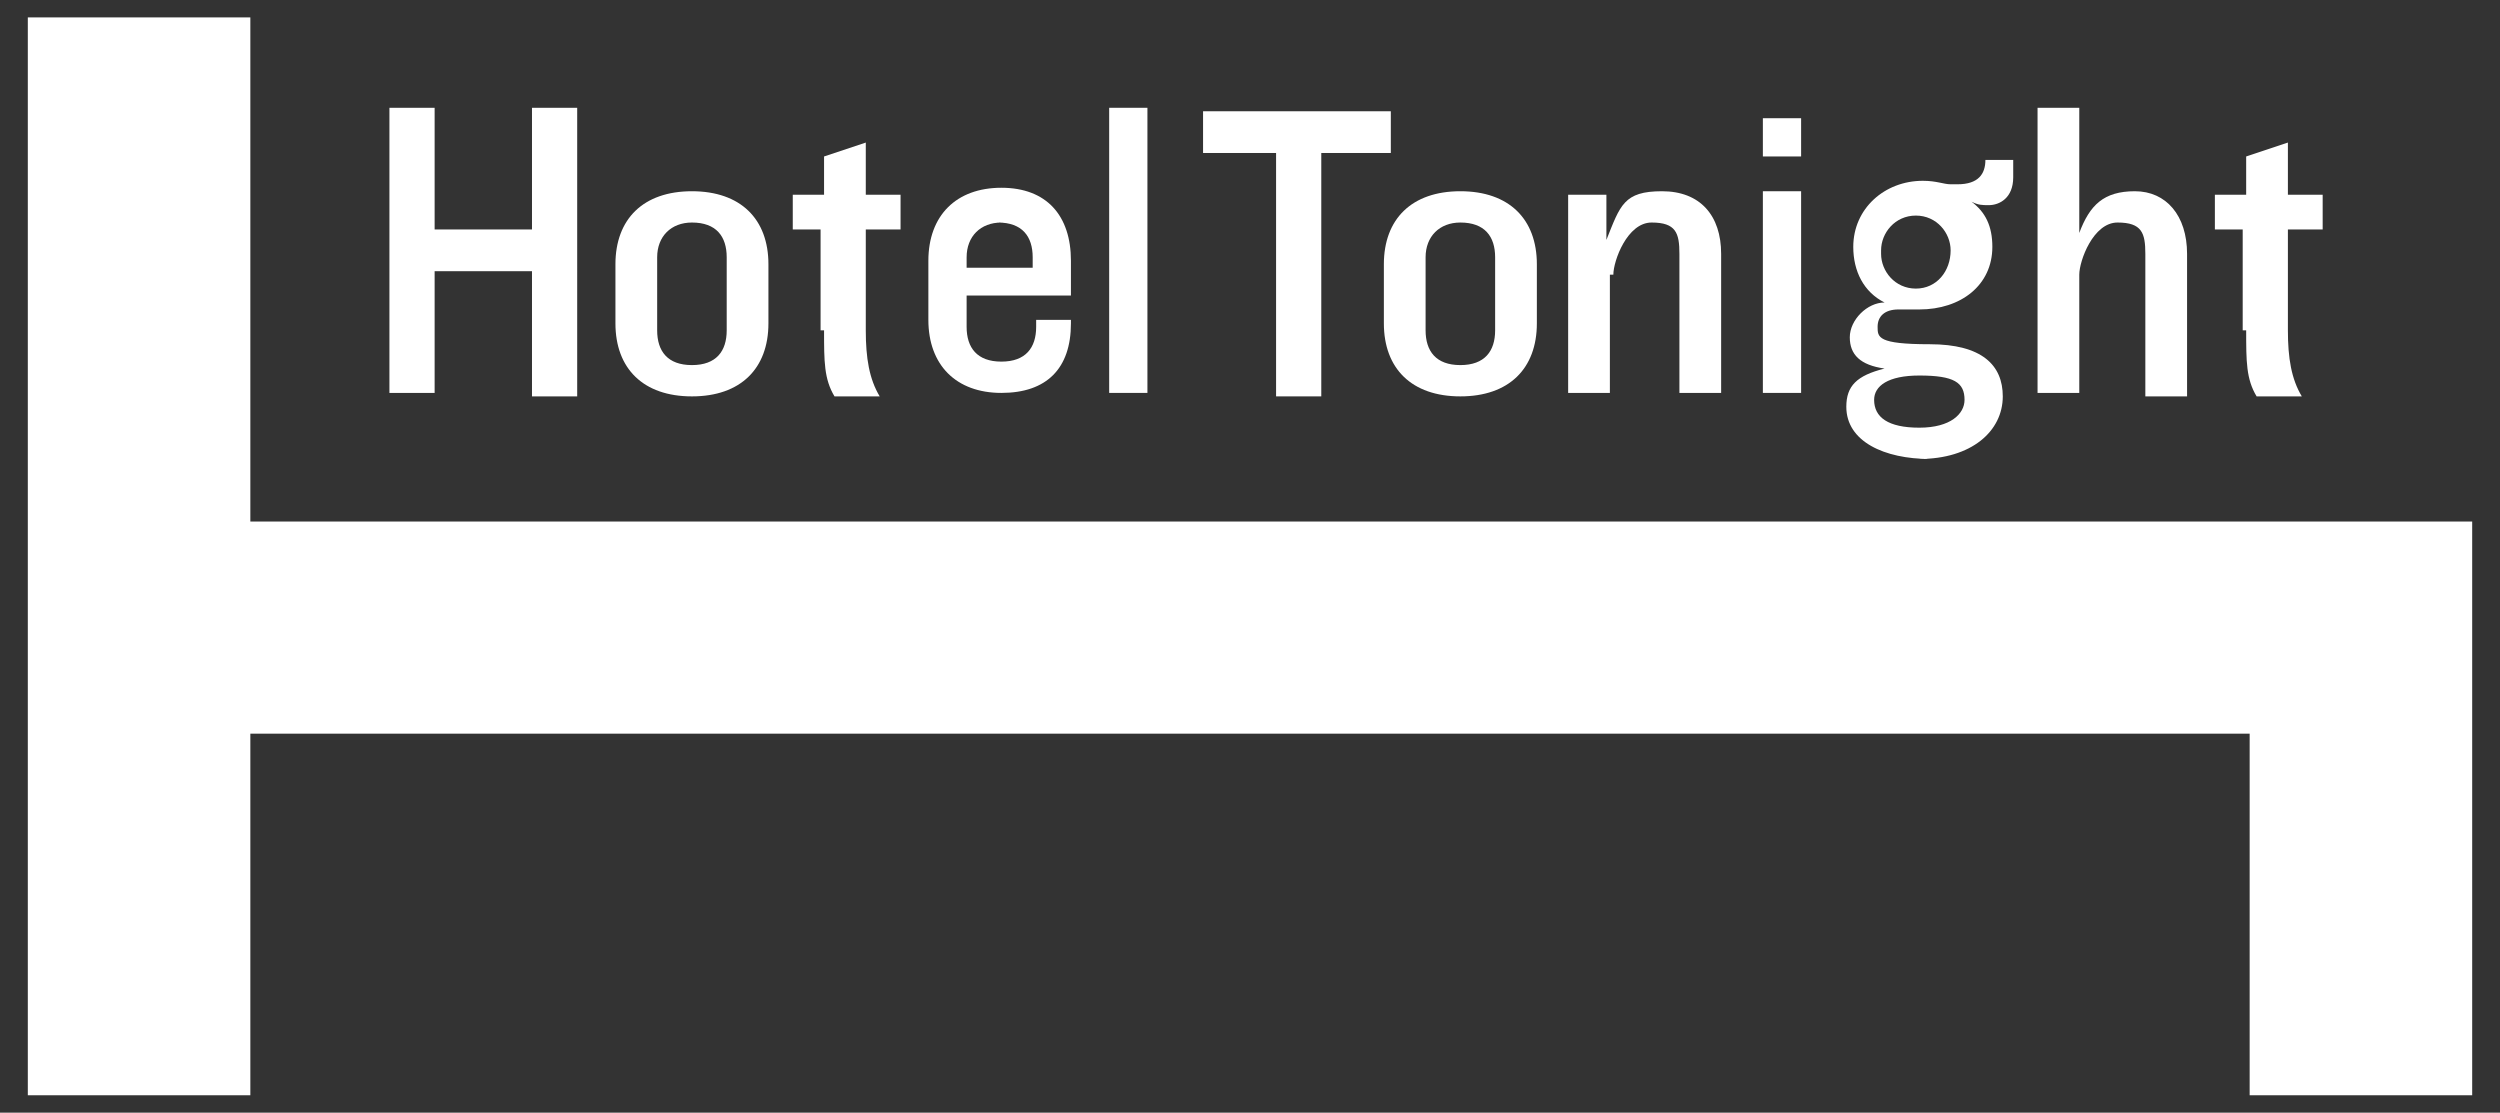 <?xml version="1.0" encoding="UTF-8"?>
<svg id="Layer_1" xmlns="http://www.w3.org/2000/svg" version="1.1" xmlns:xlink="http://www.w3.org/1999/xlink" viewBox="0 0 71.9 32">
  <rect x="0" y="0" width="71.9" height="32" fill="#333333" stroke="none"/>
  <!-- Generator: Adobe Illustrator 29.2.1, SVG Export Plug-In . SVG Version: 2.1.0 Build 116)  -->
  <defs>
    <style>
      .st0, .st1 {
        fill: #fff;
      }

      .st1 {
        fill-rule: evenodd;
      }

      .st2 {
        fill: none;
      }

      .st3 {
        clip-path: url(#clippath);
      }
    </style>
    <clipPath id="clippath">
      <rect class="st2" x=".8" y=".5" width="70.3" height="31"/>
    </clipPath>
  </defs>
  <g class="st3">
    <g>
      <path class="st0" d="M7.2,15V.5H.8v31h6.4v-10.4h57.5v10.4h6.4V15H7.2Z"/>
      <path class="st0" d="M12.5,7.8h2.8v3.6h1.3V3.1h-1.3v3.5h-2.8v-3.5h-1.3v8.2h1.3v-3.6Z"/>
      <path class="st1" d="M22.1,9.3c0,1.3-.8,2.1-2.2,2.1s-2.2-.8-2.2-2.1v-1.7c0-1.3.8-2.1,2.2-2.1s2.2.8,2.2,2.1v1.7ZM19.9,6.4c-.6,0-1,.4-1,1v2.1c0,.6.3,1,1,1s1-.4,1-1v-2.1c0-.6-.3-1-1-1Z"/>
      <path class="st0" d="M23.7,9.5c0,.9,0,1.4.3,1.9h1.3c-.3-.5-.4-1.1-.4-1.9v-2.9h1v-1h-1v-1.5l-1.2.4v1.1h-.9v1h.8v2.9h0Z"/>
      <path class="st1" d="M30.8,9.3c0,1.3-.7,2-2,2s-2.1-.8-2.1-2.1v-1.7c0-1.3.8-2.1,2.1-2.1s2,.8,2,2.1v1h-3v.9c0,.6.3,1,1,1s1-.4,1-1v-.2h1ZM28.8,6.4c-.6,0-1,.4-1,1v.3h1.9v-.3c0-.6-.3-1-1-1Z"/>
      <path class="st0" d="M33,3.1h-1.1v8.2h1.1V3.1Z"/>
      <path class="st0" d="M36.7,11.4h1.3v-7h2v-1.2h-5.4v1.2h2.1v7Z"/>
      <path class="st1" d="M42,11.4c-1.4,0-2.2-.8-2.2-2.1v-1.7c0-1.3.8-2.1,2.2-2.1s2.2.8,2.2,2.1v1.7c0,1.3-.8,2.1-2.2,2.1ZM42,6.4c-.6,0-1,.4-1,1v2.1c0,.6.3,1,1,1s1-.4,1-1v-2.1c0-.6-.3-1-1-1Z"/>
      <path class="st0" d="M46.4,7.9c0-.4.4-1.5,1.1-1.5s.8.3.8.9v4h1.2v-4c0-1.1-.6-1.8-1.7-1.8s-1.2.4-1.6,1.4v-1.3h-1.1v5.7h1.2v-3.4h0Z"/>
      <path class="st0" d="M51.8,5.5h-1.1v5.8h1.1v-5.8Z"/>
      <path class="st0" d="M51.8,3.4h-1.1v1.1h1.1v-1.1Z"/>
      <path class="st1" d="M55.2,13.2c1.5,0,2.4-.8,2.4-1.8h0c0-.9-.6-1.5-2.1-1.5s-1.5-.2-1.5-.5.2-.5.6-.5c.1,0,.5,0,.6,0,1.2,0,2.1-.7,2.1-1.8h0c0-.6-.2-1-.6-1.3.2.1.3.1.5.1h0c.3,0,.7-.2.7-.8s0-.2,0-.5h-.8c0,.4-.2.7-.8.7s0,0-.2,0c-.2,0-.4-.1-.8-.1-1.1,0-2,.8-2,1.9h0c0,.7.3,1.3.9,1.6-.5,0-1,.5-1,1s.3.8,1,.9c-.8.2-1.1.5-1.1,1.1h0c0,1,1.1,1.5,2.4,1.5h0ZM54.1,7.2c0-.5.4-1,1-1s1,.5,1,1h0c0,.6-.4,1.1-1,1.1s-1-.5-1-1h0ZM55.2,10.8c-.9,0-1.3.3-1.3.7h0c0,.5.4.8,1.3.8s1.3-.4,1.3-.8h0c0-.5-.3-.7-1.3-.7h0Z"/>
      <path class="st0" d="M59.8,7.9c0-.4.4-1.5,1.1-1.5s.8.3.8.9v4.1h1.2v-4.1c0-1.1-.6-1.8-1.5-1.8s-1.3.4-1.6,1.2v-3.6h-1.2v8.2h1.2v-3.5h0Z"/>
      <path class="st0" d="M64.6,9.5c0,.9,0,1.4.3,1.9h1.3c-.3-.5-.4-1.1-.4-1.9v-2.9h1v-1h-1v-1.5l-1.2.4v1.1h-.9v1h.8v2.9h0,0Z"/>
    </g>
  </g>
</svg>